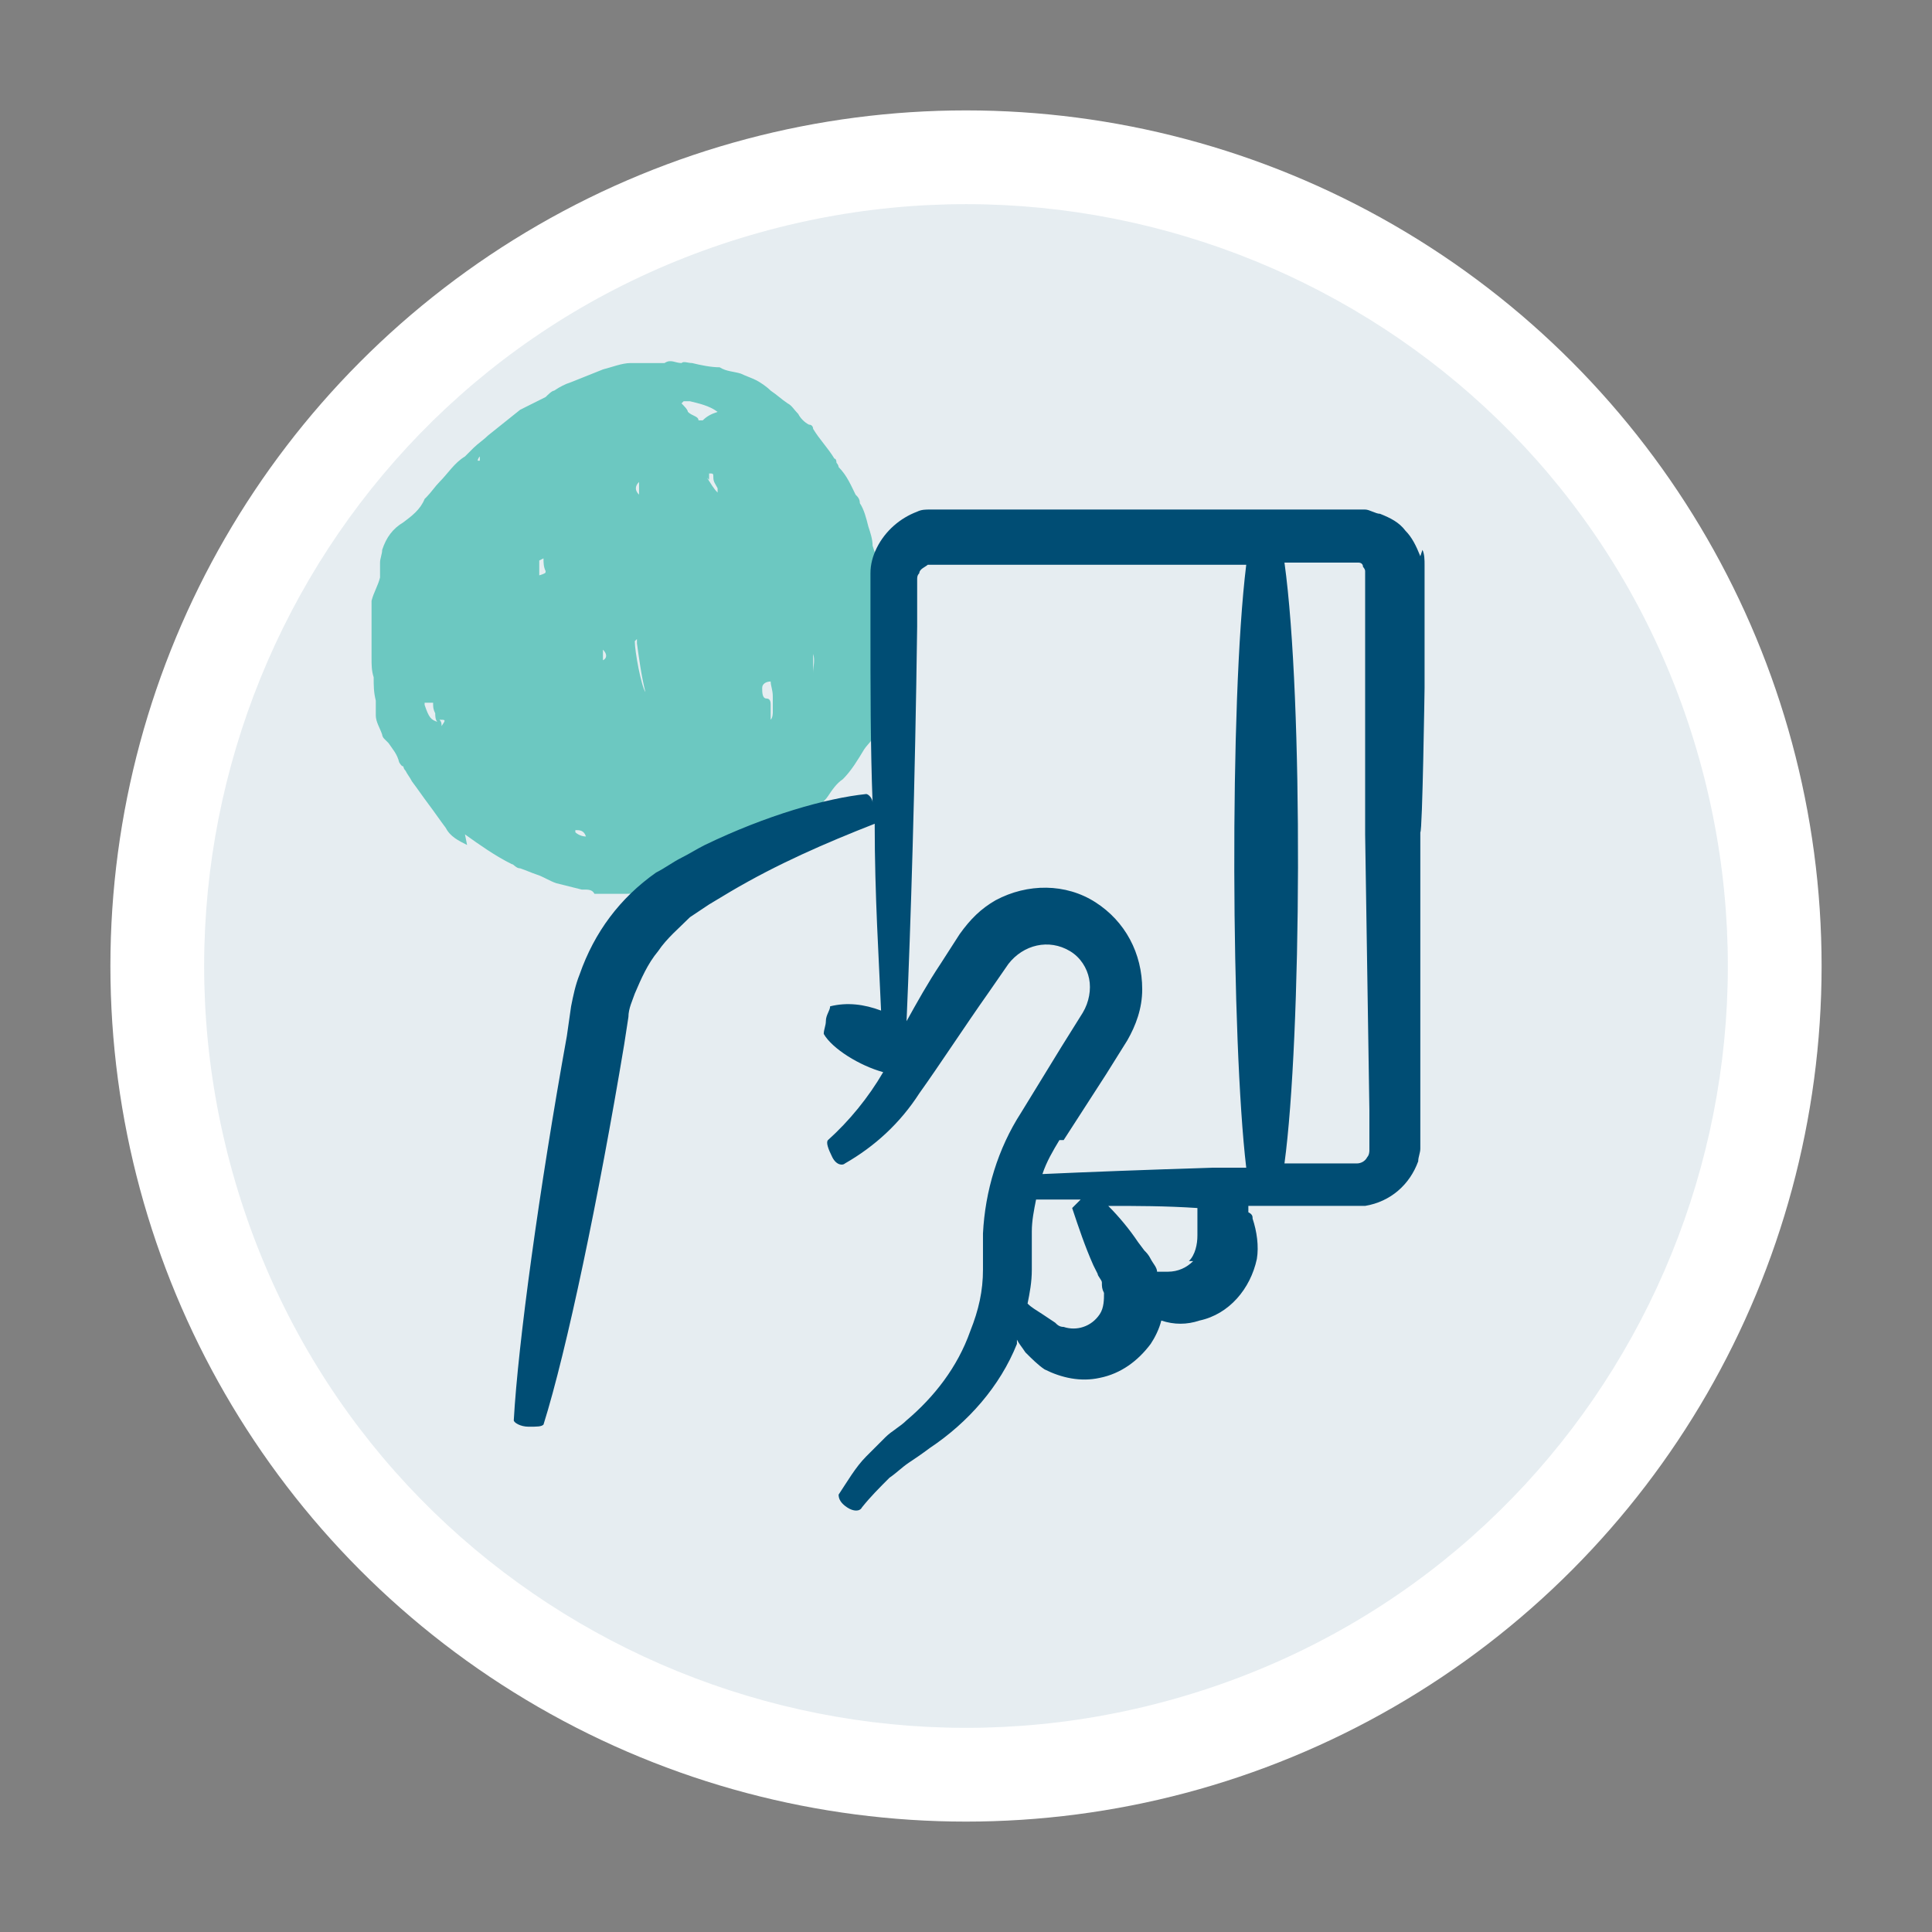 <?xml version="1.0" encoding="UTF-8"?>
<svg xmlns="http://www.w3.org/2000/svg" xmlns:xlink="http://www.w3.org/1999/xlink" version="1.1" viewBox="0 0 91 91">
  <rect x="0" y="0" width="91" height="91" fill="#808080" stroke="none"/>
  <defs>
    <style>
      .cls-1 {
        fill: none;
      }

      .cls-2 {
        isolation: isolate;
        opacity: .1;
      }

      .cls-2, .cls-3 {
        fill: #004d74;
      }

      .cls-4 {
        fill: #6cc8c1;
        fill-rule: evenodd;
      }

      .cls-5 {
        fill: #fff;
      }

      .cls-6 {
        clip-path: url(#clippath);
      }
    </style>
    <clipPath id="clippath">
      <polygon class="cls-1" points="51.1 31.3 25.9 50.2 9 27.9 34.1 9 51.1 31.3"/>
    </clipPath>
  </defs>
  <!-- Generator: Adobe Illustrator 28.7.5, SVG Export Plug-In . SVG Version: 1.2.0 Build 176)  -->
  <g>
    <g id="Layer_1">
      <circle class="cls-5" cx="45.5" cy="45.5" r="40.3"/>
      <path class="cls-2" d="M79.5,34c6.3,18.8-3.7,39.2-22.5,45.5-18.8,6.3-39.2-3.7-45.5-22.5-6.3-18.8,3.7-39.2,22.5-45.5,18.8-6.3,39.2,3.7,45.5,22.5Z"/>
      <g class="cls-6">
        <path class="cls-4" d="M21.9,39.3c.7.5,1.4,1,2.2,1.4.1,0,.2.2.4.2.3.1.5.2.8.3.3.1.6.3.9.4.4.1.8.2,1.2.3,0,0,0,0,.1,0,.2,0,.4,0,.5.2.3,0,.5,0,.6,0,.2,0,.4,0,.5,0,0,0,.2,0,.2,0,.4,0,.8,0,1.2-.1.1-.2.2,0,.3,0,.1,0,.3,0,.4,0,.2,0,.4,0,.5,0,.7-.3,1.4-.5,2-.8.4-.2.8-.4,1.3-.6.2,0,.4-.2.6-.3.3-.3.5-.5.8-.8.2-.2.4-.4.7-.5.3-.2.7-.4,1-.7.3-.2.7-.5.9-.8.2-.3.4-.6.7-.8.4-.4.7-.9,1-1.4.2-.3.5-.5.6-.9,0,0,0,0,.1-.1.1,0,.3-.2.3-.3,0-.2.1-.5.2-.7,0,0,0-.2,0-.3,0-.3.2-.6.1-.9,0-.1,0-.2,0-.3,0-.4,0-.8,0-1.1,0-.2,0-.4,0-.6,0-.4-.1-.8-.2-1.2,0,0,0-.1,0-.2,0-.1,0-.3,0-.4,0-.1,0-.3,0-.4,0-.5-.1-.8-.3-1.2-.2-.3-.3-.7-.4-1,0-.3-.1-.6-.2-.9-.1-.4-.2-.8-.4-1.1,0-.2-.1-.3-.2-.4-.2-.4-.4-.9-.8-1.3,0,0,0-.1-.1-.2,0,0,0-.2-.1-.2-.3-.5-.7-.9-1-1.4,0,0,0-.2-.2-.2-.2-.1-.4-.3-.5-.5-.2-.2-.3-.4-.5-.5-.3-.2-.5-.4-.8-.6-.2-.2-.5-.4-.7-.5-.2-.1-.5-.2-.7-.3-.3-.1-.7-.1-1-.3,0,0,0,0,0,0-.4,0-.9-.1-1.3-.2-.2,0-.4-.1-.5,0-.3,0-.5-.2-.8,0-.2,0-.5,0-.7,0-.1,0-.3,0-.4,0-.2,0-.3,0-.5,0-.4,0-.9.2-1.3.3-.5.2-1,.4-1.5.6-.3.1-.5.2-.8.4-.1,0-.3.2-.4.3-.4.2-.8.4-1.2.6-.5.4-1,.8-1.5,1.2-.2.2-.5.4-.7.6-.1.1-.3.3-.4.4-.5.3-.8.8-1.2,1.2-.2.2-.4.5-.6.7,0,0,0,0-.1.1-.2.5-.6.8-1,1.1-.5.3-.8.7-1,1.3,0,.2-.1.4-.1.6,0,.2,0,.3,0,.5,0,0,0,.1,0,.2-.1.4-.3.7-.4,1.1,0,.1,0,.3,0,.5,0,.3,0,.6,0,1,0,.2,0,.5,0,.6,0,0,0,.1,0,.2,0,.1,0,.2,0,.4,0,.3,0,.6.1.9,0,.4,0,.7.1,1.1,0,0,0,0,0,0,0,.2,0,.5,0,.7,0,.3.2.6.3.9,0,0,0,.1.1.2,0,0,.1.1.2.2.2.3.4.5.5.9,0,0,.1.2.2.2,0,0,0,.1.1.2.1.2.2.3.3.5.3.4.5.7.8,1.1.3.4.5.7.8,1.1.2.4.6.6,1,.8h0ZM32.2,18.9c.1,0,.2,0,.3,0,.4.1.9.2,1.3.5-.3.1-.5.2-.7.4,0,0-.2,0-.2,0,0-.2-.3-.2-.5-.4,0-.1-.2-.3-.3-.4h0ZM33.4,22.6c0,0,0-.2,0-.3.2,0,.2,0,.2.2,0,.2.1.3.2.5,0,0,0,.2,0,.2,0,0,0,0,0,0-.2-.2-.3-.4-.5-.7h0ZM38.3,30.8c.1.3,0,.6,0,.9,0-.3,0-.6,0-.9ZM30.1,22.7c0,.2,0,.4,0,.6-.2-.2-.2-.4,0-.6ZM30.2,24.4c0,.1,0,.2,0,.3q0-.1,0-.3ZM36.3,33.2c0-.1,0-.3-.2-.3-.2,0-.2-.3-.2-.5,0-.2.2-.3.4-.3,0,.2.1.4.1.7,0,.2,0,.5,0,.7,0,.1,0,.3-.1.4,0,0,0,0,0,0,0-.2,0-.4,0-.7h0ZM22.5,21.7c0,0,0-.1.1-.2,0,0,0,.1,0,.2,0,0-.1,0-.2,0,0,0,0,0,0,0ZM30,30.1c0,0,0,.1,0,.2.1.7.2,1.5.4,2.3-.2-.3-.5-1.9-.5-2.4h0ZM25.6,26.3s0,0,0,0c0,.2,0,.4.1.6,0,.1,0,.1-.3.2,0-.3,0-.5,0-.7h0ZM28.4,30.6c.2.2.2.4,0,.5,0-.2,0-.3,0-.5ZM27.1,39.1c.2,0,.4,0,.5.3-.2,0-.4-.1-.5-.2,0,0,0,0,0,0h0ZM20,33.1c.1,0,.2,0,.4,0,0,.2,0,.3.1.5,0,.1,0,.3.1.4-.3-.1-.4-.2-.6-.8h0ZM20.7,33.9c.3,0,.3,0,.1.3,0-.1,0-.2-.1-.3Z"/>
      </g>
      <path class="cls-3" d="M66.9,26.2c-.2-.5-.4-.9-.7-1.2-.3-.4-.7-.6-1.2-.8-.2,0-.5-.2-.7-.2-.2,0-.4,0-.6,0h-5.2s-6.8,0-6.8,0h-6.6c0,0-1.3,0-1.3,0-.2,0-.4,0-.6.1-.8.3-1.5.9-1.9,1.7-.2.4-.3.8-.3,1.2v2.4c0,3,0,5.8.1,8.4,0-.2-.2-.4-.3-.4-1.9.2-4.7,1-7.6,2.4-.4.2-.7.4-1.1.6h0c-.4.2-.8.5-1.2.7-1.7,1.2-2.9,2.8-3.6,4.8-.2.5-.3,1-.4,1.5l-.2,1.4c-1.3,7.2-2.3,14.5-2.5,18.1,0,.1.3.3.7.3.4,0,.6,0,.7-.1,1.1-3.5,2.6-10.7,3.8-17.9l.2-1.3c0-.4.2-.8.3-1.1.3-.7.6-1.4,1.1-2,.4-.6,1-1.1,1.5-1.6.3-.2.6-.4.9-.6l1-.6c2.2-1.3,4.5-2.3,6.8-3.2,0,0,0,0,0,0,0,3.4.2,6.4.3,8.8h0c-.8-.3-1.6-.4-2.4-.2,0,.2-.2.4-.2.7,0,.2-.1.4-.1.6.4.7,1.7,1.5,2.8,1.8h0s0,0,0,0c-.7,1.2-1.6,2.3-2.6,3.2-.1.1,0,.4.2.8s.5.4.6.3h0c1.4-.8,2.6-1.9,3.5-3.3,1-1.4,2.1-3.1,3.3-4.8l.9-1.3c.7-.9,1.9-1.2,2.9-.6.5.3.8.8.9,1.3.1.5,0,1.1-.3,1.6l-1,1.6-1.9,3.1h0c-1.1,1.7-1.7,3.7-1.8,5.7v1.7c0,1-.2,1.9-.6,2.9-.6,1.7-1.7,3.1-3,4.2-.3.3-.7.5-1,.8-.3.3-.6.6-.9.9-.5.5-.9,1.2-1.3,1.8,0,.2.1.4.4.6.3.2.6.2.7,0,.4-.5.8-.9,1.3-1.4.3-.2.6-.5.9-.7.3-.2.6-.4,1-.7h0c1.8-1.2,3.3-2.9,4.1-4.9,0,0,0-.1,0-.2.1.2.2.3.4.6h0c.3.3.6.6.9.8.8.4,1.7.6,2.6.4,1-.2,1.8-.8,2.4-1.6.2-.3.4-.7.5-1.1.6.2,1.2.2,1.8,0,1.4-.3,2.4-1.5,2.7-2.9.1-.6,0-1.3-.2-1.9,0-.1,0-.2-.2-.3v-.3c-.1,0,3.9,0,3.9,0h1.3c0,0,.2,0,.3,0,1.2-.2,2.1-1,2.5-2.1,0-.2.1-.4.1-.6,0-.2,0-.3,0-.5v-14.4c.1,0,.2-6.8.2-6.8v-5.8h0c0-.2,0-.5-.1-.7h0ZM50.1,53.7l2-3.1,1-1.6c.4-.7.7-1.5.7-2.4,0-1.7-.8-3.2-2.2-4.1-1.4-.9-3.2-.9-4.7-.1-.7.4-1.2.9-1.7,1.6l-.9,1.4c-.6.9-1.1,1.8-1.6,2.7.2-4.6.4-11.1.5-18.6v-1.9s0-.3,0-.3h0c0-.1,0-.2.1-.3,0-.2.3-.3.4-.4h.1s1.1,0,1.1,0h6.6c0,0,6.8,0,6.8,0h.4c-.8,6.5-.7,22.5,0,28.4h-1.6c-3.1.1-5.8.2-8,.3.2-.6.5-1.1.8-1.6h0ZM51.8,61.9h0c-.4.6-1.1.8-1.7.6-.2,0-.3-.1-.4-.2l-.6-.4c-.3-.2-.5-.3-.7-.5h0c.1-.5.2-1,.2-1.6,0-.3,0-.6,0-1,0-.3,0-.5,0-.8h0c0-.5.1-1,.2-1.5h2.1c-.2.2-.4.4-.4.4h0c.3.9.6,1.8,1,2.7l.2.4c0,.1.2.3.2.4,0,.2,0,.3.1.5,0,.3,0,.7-.2,1h0ZM56.2,59.4h0c-.3.3-.7.5-1.2.5-.2,0-.3,0-.5,0,0-.2-.2-.4-.3-.6-.1-.2-.2-.3-.3-.4l-.3-.4c-.4-.6-.9-1.2-1.4-1.7,1.3,0,2.7,0,4.2.1v.2c0,.2,0,.3,0,.5v.3s0,0,0,0c0,0,0,.2,0,.3,0,.4-.1.9-.4,1.2h0ZM64.5,54.1h0s0,0,0,.1c0,0,0,.2-.1.3-.1.2-.3.3-.5.3h0s0,0-.1,0h-3.3c.8-5.9.9-21.8,0-28.3h3.4s0,0,.1,0c0,0,.2,0,.2.2,0,0,.1.1.1.2,0,0,0,0,0,.1v12.3s.2,13,.2,13v1.5c0,.1,0,.2,0,.2h0Z"/>
    </g>
  </g>
</svg>